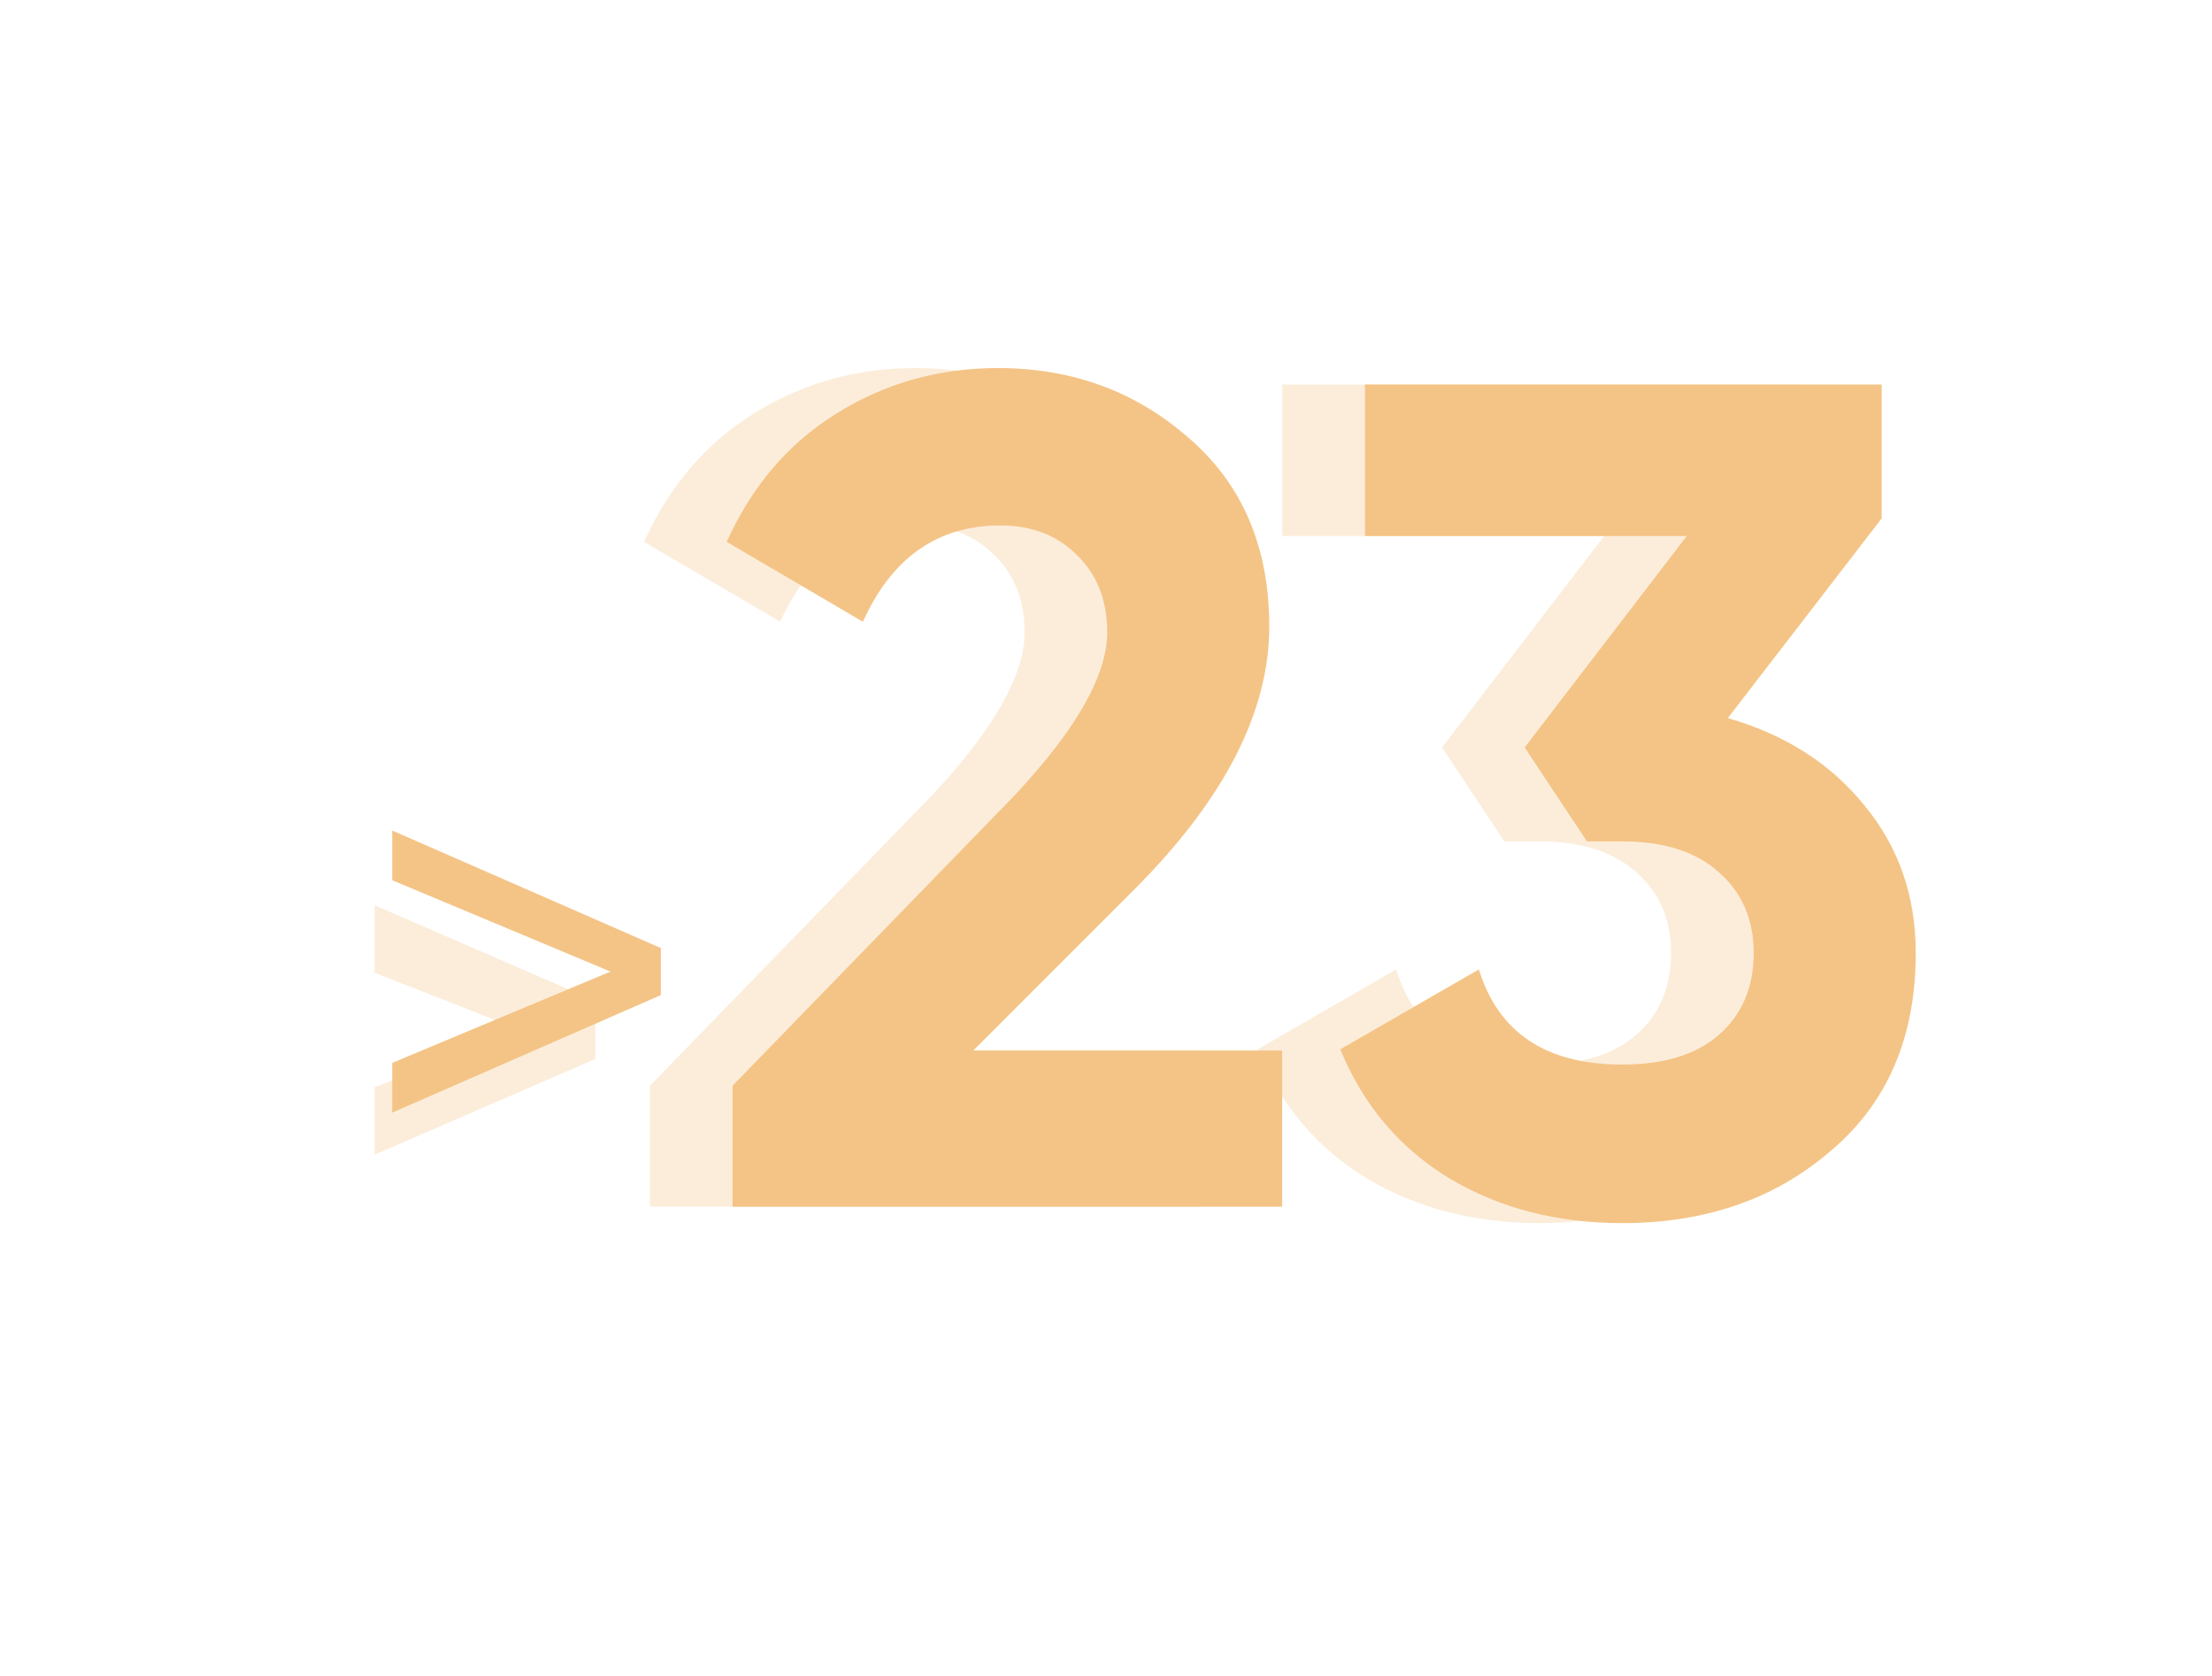 <?xml version="1.0" encoding="UTF-8"?> <svg xmlns="http://www.w3.org/2000/svg" width="132" height="100" viewBox="0 0 132 100" fill="none"><g opacity="0.3" filter="url(#filter0_f_43_1064)"><path d="M22.354 58.043V54.012L35.529 59.727V63.187L22.354 68.902V64.871L31.107 61.472L22.354 58.043ZM71.582 72H38.784V64.782L55.534 47.541C59.271 43.57 61.14 40.3 61.14 37.73C61.14 35.814 60.533 34.273 59.318 33.105C58.15 31.936 56.632 31.352 54.763 31.352C51.025 31.352 48.292 33.268 46.563 37.099L38.434 32.334C39.929 29.016 42.101 26.47 44.951 24.695C47.848 22.872 51.072 21.962 54.623 21.962C59.061 21.962 62.869 23.363 66.046 26.166C69.223 28.923 70.812 32.661 70.812 37.38C70.812 42.472 68.125 47.705 62.752 53.078L53.151 62.679H71.582V72ZM107.358 30.932L98.177 42.846C101.588 43.827 104.298 45.556 106.307 48.032C108.363 50.508 109.391 53.452 109.391 56.862C109.391 61.908 107.685 65.856 104.275 68.706C100.957 71.556 96.823 72.981 91.87 72.981C87.992 72.981 84.558 72.093 81.568 70.318C78.578 68.496 76.405 65.926 75.05 62.609L83.32 57.843C84.488 61.628 87.338 63.52 91.87 63.52C94.346 63.52 96.262 62.936 97.617 61.768C99.019 60.553 99.719 58.918 99.719 56.862C99.719 54.853 99.019 53.241 97.617 52.027C96.262 50.812 94.346 50.205 91.87 50.205H89.768L86.053 44.598L95.725 31.983H76.522V22.943H107.358V30.932Z" fill="#F4C486"></path></g><path d="M23.405 52.521V49.555L39.437 56.569V59.375L23.405 66.389V63.423L36.431 57.972L23.405 52.521ZM76.513 72H43.715V64.782L60.465 47.541C64.202 43.57 66.071 40.3 66.071 37.73C66.071 35.814 65.464 34.273 64.249 33.105C63.081 31.936 61.563 31.352 59.694 31.352C55.956 31.352 53.223 33.268 51.494 37.099L43.365 32.334C44.86 29.016 47.032 26.47 49.882 24.695C52.779 22.872 56.003 21.962 59.554 21.962C63.992 21.962 67.8 23.363 70.977 26.166C74.154 28.923 75.743 32.661 75.743 37.38C75.743 42.472 73.056 47.705 67.683 53.078L58.082 62.679H76.513V72ZM112.289 30.932L103.108 42.846C106.519 43.827 109.229 45.556 111.238 48.032C113.294 50.508 114.322 53.452 114.322 56.862C114.322 61.908 112.616 65.856 109.206 68.706C105.888 71.556 101.753 72.981 96.801 72.981C92.923 72.981 89.489 72.093 86.499 70.318C83.509 68.496 81.336 65.926 79.981 62.609L88.251 57.843C89.419 61.628 92.269 63.52 96.801 63.52C99.277 63.52 101.193 62.936 102.548 61.768C103.949 60.553 104.65 58.918 104.65 56.862C104.65 54.853 103.949 53.241 102.548 52.027C101.193 50.812 99.277 50.205 96.801 50.205H94.699L90.984 44.598L100.656 31.983H81.453V22.943H112.289V30.932Z" fill="#F4C486"></path><defs><filter id="filter0_f_43_1064" x="0.552" y="0.158" width="130.642" height="94.626" filterUnits="userSpaceOnUse" color-interpolation-filters="sRGB"><feFlood flood-opacity="0" result="BackgroundImageFix"></feFlood><feBlend mode="normal" in="SourceGraphic" in2="BackgroundImageFix" result="shape"></feBlend><feGaussianBlur stdDeviation="10.902" result="effect1_foregroundBlur_43_1064"></feGaussianBlur></filter></defs></svg> 